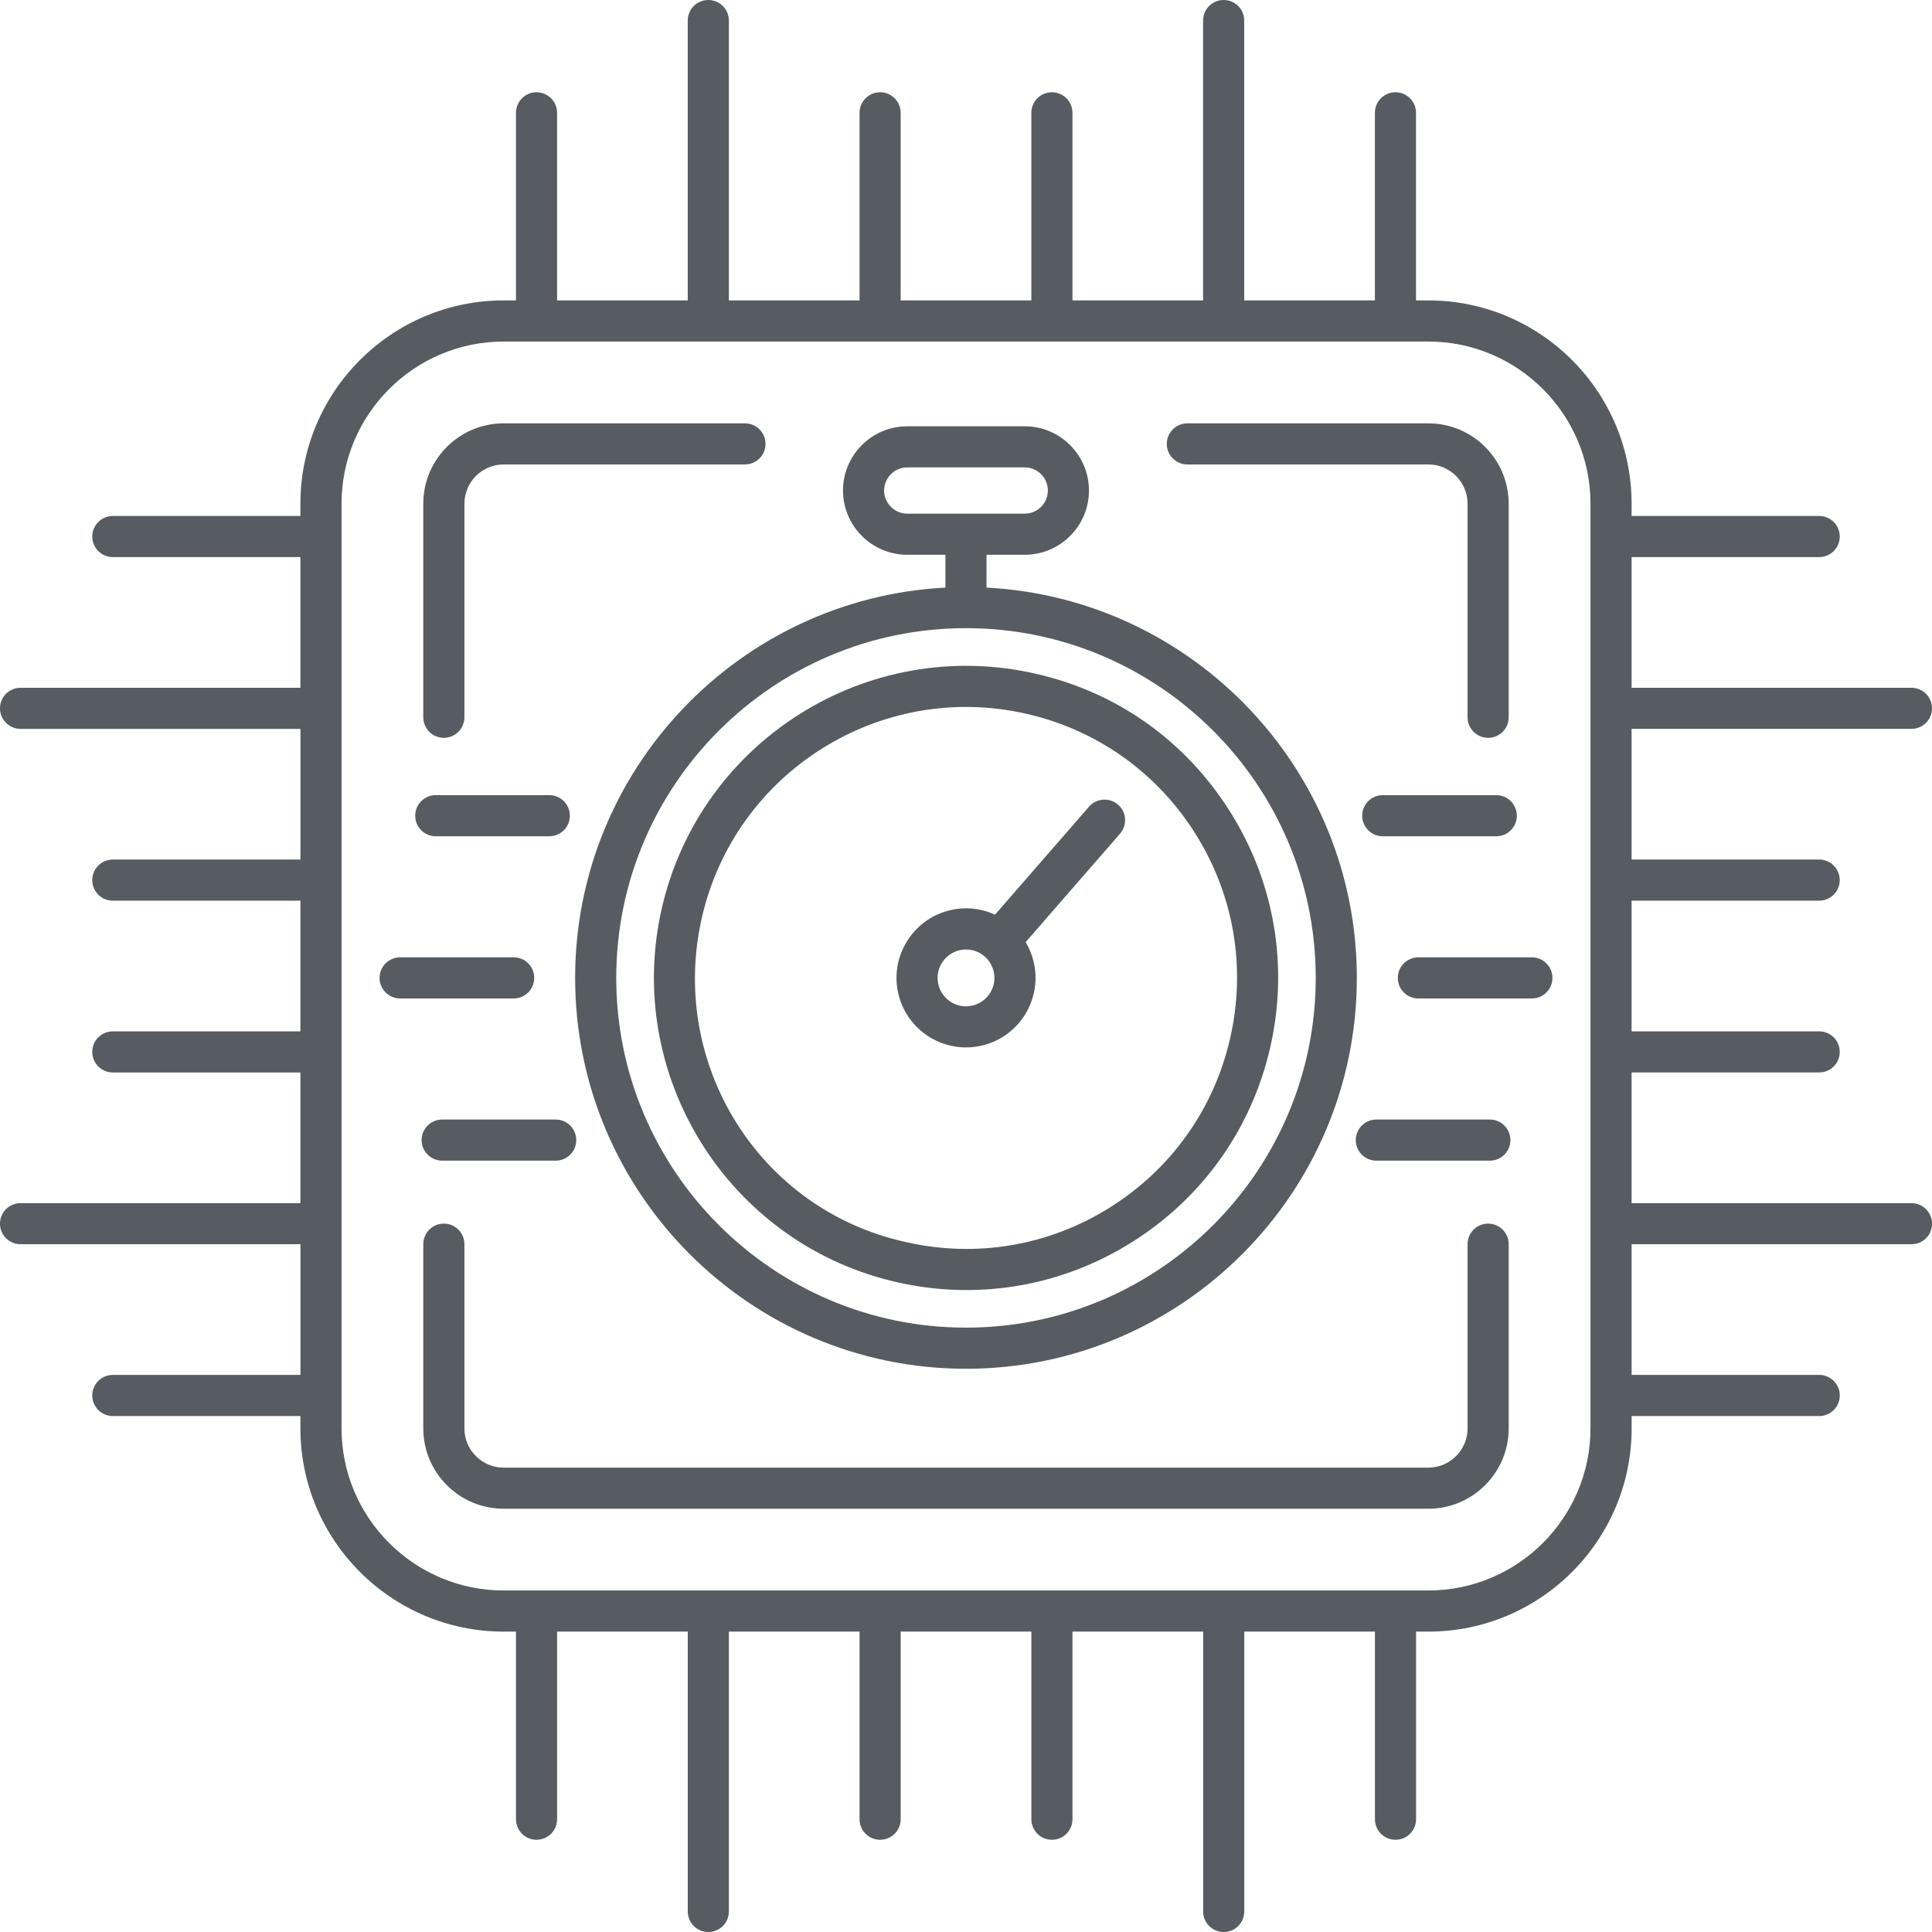 <?xml version="1.0" encoding="UTF-8"?> <svg xmlns="http://www.w3.org/2000/svg" width="168" height="168" viewBox="0 0 168 168" fill="none"><g clip-path="url(#clip0_1200_889)"><path d="M38.595 64.159C39.583 64.159 40.383 63.359 40.383 62.371V43.8C40.383 41.918 41.913 40.387 43.795 40.387H64.777C65.766 40.387 66.565 39.588 66.565 38.6C66.565 37.611 65.766 36.813 64.777 36.813H43.795C39.942 36.813 36.808 39.947 36.808 43.8V62.371C36.807 63.359 37.606 64.159 38.595 64.159Z" fill="#565C61"></path><path d="M103.248 40.387H124.204C126.083 40.387 127.615 41.918 127.615 43.8V62.371C127.615 63.359 128.415 64.159 129.402 64.159C130.39 64.159 131.19 63.359 131.19 62.371V43.8C131.19 39.947 128.057 36.813 124.204 36.813H103.248C102.26 36.813 101.46 37.612 101.46 38.6C101.46 39.588 102.26 40.387 103.248 40.387Z" fill="#565C61"></path><path d="M129.402 106.402C128.413 106.402 127.615 107.201 127.615 108.19V124.21C127.615 126.089 126.085 127.62 124.204 127.62H43.795C41.913 127.62 40.383 126.089 40.383 124.21V108.189C40.383 107.2 39.583 106.401 38.595 106.401C37.607 106.401 36.807 107.2 36.807 108.189V124.209C36.807 128.061 39.941 131.194 43.794 131.194H124.204C128.057 131.194 131.19 128.061 131.19 124.209V108.189C131.19 107.201 130.39 106.402 129.402 106.402Z" fill="#565C61"></path><path d="M57.546 78.993C54.255 93.41 63.159 107.818 77.45 111.367C77.618 111.408 77.79 111.449 77.958 111.487C85.023 113.102 92.296 111.867 98.432 108.013C104.57 104.157 108.839 98.143 110.454 91.078C112.068 84.011 110.833 76.738 106.978 70.602C103.123 64.466 97.18 60.197 90.042 58.581C75.457 55.25 60.88 64.407 57.546 78.993ZM89.694 62.173C95.636 63.649 100.685 67.304 103.951 72.503C107.3 77.833 108.372 84.146 106.97 90.282C105.568 96.417 101.861 101.64 96.532 104.986C91.202 108.335 84.89 109.405 78.755 108.003C65.942 105.176 58.137 92.453 61.032 79.791C63.926 67.125 76.582 59.174 89.246 62.067C89.396 62.101 89.545 62.136 89.694 62.173Z" fill="#565C61"></path><path d="M82.553 90.903C83.487 91.135 84.488 91.148 85.484 90.895C88.716 90.076 90.678 86.78 89.862 83.548C89.714 82.967 89.486 82.423 89.187 81.924L97.397 72.49C98.044 71.746 97.967 70.618 97.221 69.968C96.481 69.328 95.35 69.4 94.7 70.143L86.522 79.539C85.271 78.96 83.871 78.828 82.516 79.174C79.286 79.993 77.323 83.288 78.142 86.519C78.707 88.755 80.458 90.383 82.553 90.903ZM83.395 82.639C83.795 82.538 84.203 82.538 84.592 82.635C84.826 82.693 85.051 82.785 85.264 82.912C85.831 83.25 86.234 83.788 86.395 84.426C86.557 85.067 86.461 85.732 86.123 86.299C85.785 86.866 85.247 87.268 84.608 87.429C83.283 87.769 81.942 86.961 81.606 85.643C81.27 84.322 82.075 82.975 83.395 82.639Z" fill="#565C61"></path><path d="M78.893 48.241H82.212V51.095C64.3 52.028 50.012 66.895 50.012 85.036C50.012 103.775 65.259 119.023 83.999 119.023C102.738 119.023 117.986 103.775 117.986 85.036C117.986 66.895 103.699 52.028 85.785 51.095V48.241H89.107C92.186 48.241 94.692 45.735 94.692 42.655C94.692 39.576 92.186 37.069 89.107 37.069H78.891C75.811 37.069 73.305 39.575 73.305 42.655C73.306 45.735 75.813 48.241 78.893 48.241ZM114.412 85.035C114.412 101.803 100.77 115.447 84 115.447C67.231 115.447 53.587 101.803 53.587 85.035C53.587 68.265 67.231 54.622 84 54.622C100.77 54.622 114.412 68.266 114.412 85.035ZM78.893 40.643H89.108C90.217 40.643 91.118 41.546 91.118 42.653C91.118 43.763 90.216 44.666 89.108 44.666H78.893C77.783 44.666 76.88 43.763 76.88 42.653C76.88 41.546 77.783 40.643 78.893 40.643Z" fill="#565C61"></path><path d="M37.892 72.719H47.763C48.751 72.719 49.551 71.919 49.551 70.931C49.551 69.942 48.751 69.143 47.763 69.143H37.892C36.903 69.143 36.105 69.942 36.105 70.931C36.104 71.919 36.903 72.719 37.892 72.719Z" fill="#565C61"></path><path d="M38.45 100.926H48.321C49.31 100.926 50.109 100.127 50.109 99.139C50.109 98.15 49.31 97.352 48.321 97.352H38.45C37.462 97.352 36.662 98.151 36.662 99.139C36.662 100.127 37.462 100.926 38.45 100.926Z" fill="#565C61"></path><path d="M46.454 85.035C46.454 84.046 45.654 83.247 44.666 83.247H34.794C33.805 83.247 33.006 84.046 33.006 85.035C33.006 86.023 33.805 86.821 34.794 86.821H44.667C45.654 86.823 46.454 86.023 46.454 85.035Z" fill="#565C61"></path><path d="M120.238 69.144C119.25 69.144 118.452 69.944 118.452 70.932C118.452 71.92 119.251 72.719 120.238 72.719H130.11C131.098 72.719 131.897 71.92 131.897 70.932C131.897 69.944 131.098 69.144 130.11 69.144H120.238Z" fill="#565C61"></path><path d="M129.552 97.352H119.681C118.693 97.352 117.893 98.151 117.893 99.139C117.893 100.127 118.693 100.926 119.681 100.926H129.552C130.541 100.926 131.34 100.127 131.34 99.139C131.339 98.151 130.539 97.352 129.552 97.352Z" fill="#565C61"></path><path d="M123.335 83.248C122.347 83.248 121.547 84.047 121.547 85.036C121.547 86.024 122.347 86.822 123.335 86.822H133.207C134.195 86.822 134.994 86.023 134.994 85.036C134.994 84.047 134.195 83.248 133.207 83.248H123.335Z" fill="#565C61"></path><path d="M166.212 104.62H141.877V93.257H158.19C159.178 93.257 159.978 92.458 159.978 91.471C159.978 90.483 159.178 89.683 158.19 89.683H141.877V78.319H158.19C159.178 78.319 159.978 77.52 159.978 76.531C159.978 75.543 159.178 74.744 158.19 74.744H141.877V63.38H166.212C167.201 63.38 168 62.581 168 61.592C168 60.604 167.201 59.806 166.212 59.806H141.877V48.443H158.19C159.178 48.443 159.978 47.644 159.978 46.657C159.978 45.668 159.178 44.869 158.19 44.869H141.877V43.797C141.877 34.051 133.947 26.123 124.203 26.123H123.131V9.81C123.131 8.822 122.332 8.022 121.344 8.022C120.355 8.022 119.556 8.822 119.556 9.81V26.123H108.192V1.788C108.192 0.799 107.393 0 106.404 0C105.416 0 104.617 0.799 104.617 1.788V26.125H93.257V9.81C93.257 8.822 92.458 8.022 91.47 8.022C90.481 8.022 89.683 8.822 89.683 9.81V26.123H78.319V9.81C78.319 8.822 77.52 8.022 76.531 8.022C75.543 8.022 74.744 8.822 74.744 9.81V26.123H63.38V1.788C63.38 0.799 62.581 0 61.592 0C60.604 0 59.804 0.799 59.804 1.788V26.125H48.442V9.81C48.442 8.822 47.642 8.022 46.654 8.022C45.666 8.022 44.868 8.822 44.868 9.81V26.123H43.796C34.05 26.123 26.122 34.051 26.122 43.797V44.869H9.81C8.822 44.869 8.022 45.668 8.022 46.657C8.022 47.645 8.822 48.443 9.81 48.443H26.123V59.806H1.788C0.799 59.806 0 60.605 0 61.593C0 62.582 0.799 63.381 1.788 63.381H26.125V74.745H9.81C8.822 74.745 8.022 75.544 8.022 76.533C8.022 77.521 8.822 78.32 9.81 78.32H26.123V89.684H9.81C8.822 89.684 8.022 90.484 8.022 91.472C8.022 92.46 8.822 93.258 9.81 93.258H26.123V104.621H1.788C0.799 104.62 0 105.419 0 106.407C0 107.395 0.799 108.194 1.788 108.194H26.125V119.558H9.81C8.822 119.558 8.022 120.358 8.022 121.346C8.022 122.334 8.822 123.134 9.81 123.134H26.123V124.205C26.123 133.949 34.051 141.879 43.797 141.879H44.869V158.192C44.869 159.181 45.668 159.98 46.655 159.98C47.644 159.98 48.443 159.181 48.443 158.192V141.879H59.806V166.215C59.806 167.203 60.605 168.002 61.593 168.002C62.582 168.002 63.381 167.203 63.381 166.215V141.879H74.745V158.192C74.745 159.181 75.544 159.98 76.533 159.98C77.521 159.98 78.32 159.181 78.32 158.192V141.879H89.684V158.192C89.684 159.181 90.484 159.98 91.471 159.98C92.459 159.98 93.258 159.181 93.258 158.192V141.879H104.621V166.215C104.621 167.203 105.421 168.002 106.409 168.002C107.397 168.002 108.197 167.203 108.197 166.215V141.879H119.56V158.192C119.56 159.181 120.36 159.98 121.348 159.98C122.336 159.98 123.136 159.181 123.136 158.192V141.879H124.208C133.952 141.879 141.881 133.949 141.881 124.205V123.134H158.195C159.183 123.134 159.982 122.334 159.982 121.346C159.982 120.358 159.183 119.558 158.195 119.558H141.881V108.194H166.217C167.205 108.194 168.005 107.395 168.005 106.407C168 105.419 167.201 104.62 166.212 104.62ZM138.303 124.204C138.303 131.979 131.978 138.303 124.204 138.303H43.798C36.025 138.303 29.699 131.979 29.699 124.204V43.798C29.699 36.024 36.024 29.699 43.798 29.699H124.204C131.978 29.699 138.303 36.024 138.303 43.798V124.204Z" fill="#565C61"></path></g><defs><clipPath id="clip0_1200_889"><rect width="168" height="168" fill="white"></rect></clipPath></defs></svg> 